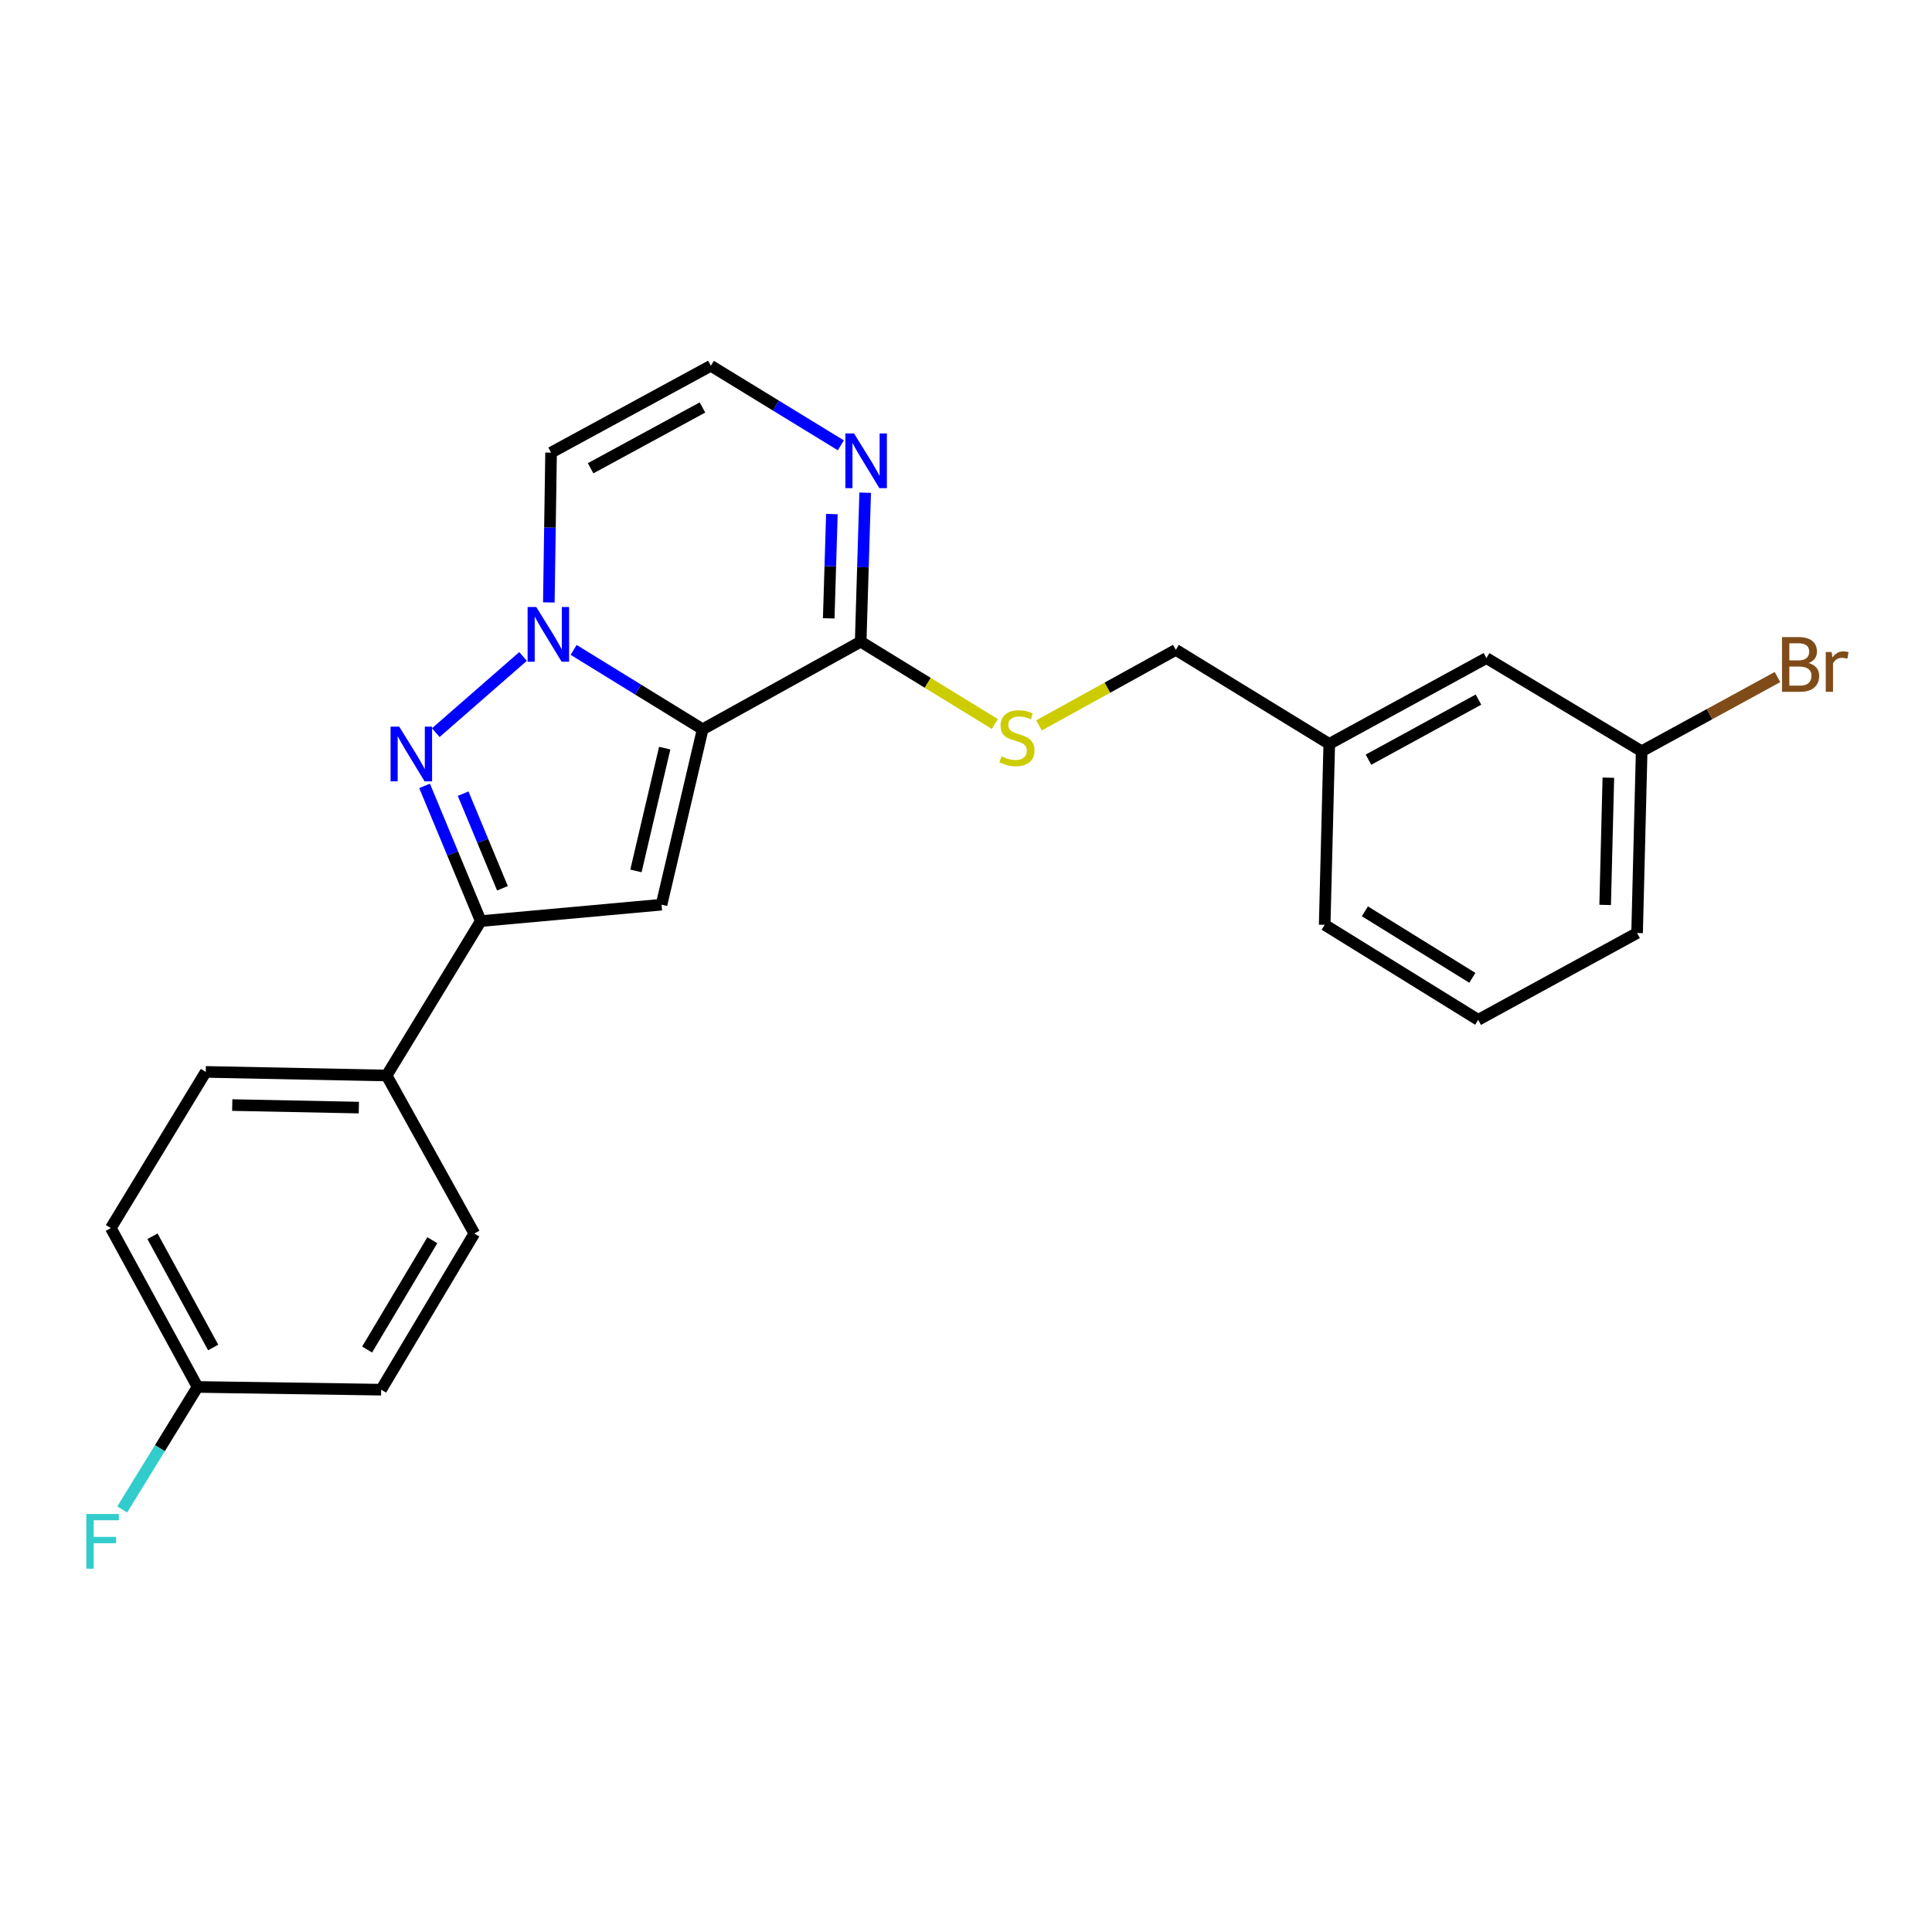 <?xml version='1.0' encoding='iso-8859-1'?>
<svg version='1.1' baseProfile='full'
              xmlns='http://www.w3.org/2000/svg'
                      xmlns:rdkit='http://www.rdkit.org/xml'
                      xmlns:xlink='http://www.w3.org/1999/xlink'
                  xml:space='preserve'
width='1000px' height='1000px' viewBox='0 0 1000 1000'>
<!-- END OF HEADER -->
<rect style='opacity:1.0;fill:#FFFFFF;stroke:none' width='1000' height='1000' x='0' y='0'> </rect>
<path class='bond-0' d='M 363.693,377.474 L 330.301,356.931' style='fill:none;fill-rule:evenodd;stroke:#000000;stroke-width:6px;stroke-linecap:butt;stroke-linejoin:miter;stroke-opacity:1' />
<path class='bond-0' d='M 330.301,356.931 L 296.91,336.388' style='fill:none;fill-rule:evenodd;stroke:#0000FF;stroke-width:6px;stroke-linecap:butt;stroke-linejoin:miter;stroke-opacity:1' />
<path class='bond-2' d='M 363.693,377.474 L 342.41,468.264' style='fill:none;fill-rule:evenodd;stroke:#000000;stroke-width:6px;stroke-linecap:butt;stroke-linejoin:miter;stroke-opacity:1' />
<path class='bond-2' d='M 344.055,387.237 L 329.157,450.791' style='fill:none;fill-rule:evenodd;stroke:#000000;stroke-width:6px;stroke-linecap:butt;stroke-linejoin:miter;stroke-opacity:1' />
<path class='bond-4' d='M 363.693,377.474 L 445.485,332.13' style='fill:none;fill-rule:evenodd;stroke:#000000;stroke-width:6px;stroke-linecap:butt;stroke-linejoin:miter;stroke-opacity:1' />
<path class='bond-1' d='M 270.731,339.773 L 225.56,379.219' style='fill:none;fill-rule:evenodd;stroke:#0000FF;stroke-width:6px;stroke-linecap:butt;stroke-linejoin:miter;stroke-opacity:1' />
<path class='bond-6' d='M 284.072,311.827 L 284.653,273.05' style='fill:none;fill-rule:evenodd;stroke:#0000FF;stroke-width:6px;stroke-linecap:butt;stroke-linejoin:miter;stroke-opacity:1' />
<path class='bond-6' d='M 284.653,273.05 L 285.233,234.273' style='fill:none;fill-rule:evenodd;stroke:#000000;stroke-width:6px;stroke-linecap:butt;stroke-linejoin:miter;stroke-opacity:1' />
<path class='bond-24' d='M 219.758,406.775 L 234.3,441.766' style='fill:none;fill-rule:evenodd;stroke:#0000FF;stroke-width:6px;stroke-linecap:butt;stroke-linejoin:miter;stroke-opacity:1' />
<path class='bond-24' d='M 234.3,441.766 L 248.842,476.757' style='fill:none;fill-rule:evenodd;stroke:#000000;stroke-width:6px;stroke-linecap:butt;stroke-linejoin:miter;stroke-opacity:1' />
<path class='bond-24' d='M 239.719,410.79 L 249.898,435.284' style='fill:none;fill-rule:evenodd;stroke:#0000FF;stroke-width:6px;stroke-linecap:butt;stroke-linejoin:miter;stroke-opacity:1' />
<path class='bond-24' d='M 249.898,435.284 L 260.077,459.777' style='fill:none;fill-rule:evenodd;stroke:#000000;stroke-width:6px;stroke-linecap:butt;stroke-linejoin:miter;stroke-opacity:1' />
<path class='bond-3' d='M 342.41,468.264 L 248.842,476.757' style='fill:none;fill-rule:evenodd;stroke:#000000;stroke-width:6px;stroke-linecap:butt;stroke-linejoin:miter;stroke-opacity:1' />
<path class='bond-9' d='M 248.842,476.757 L 200.12,556.681' style='fill:none;fill-rule:evenodd;stroke:#000000;stroke-width:6px;stroke-linecap:butt;stroke-linejoin:miter;stroke-opacity:1' />
<path class='bond-5' d='M 445.485,332.13 L 446.648,293.573' style='fill:none;fill-rule:evenodd;stroke:#000000;stroke-width:6px;stroke-linecap:butt;stroke-linejoin:miter;stroke-opacity:1' />
<path class='bond-5' d='M 446.648,293.573 L 447.811,255.016' style='fill:none;fill-rule:evenodd;stroke:#0000FF;stroke-width:6px;stroke-linecap:butt;stroke-linejoin:miter;stroke-opacity:1' />
<path class='bond-5' d='M 428.95,320.053 L 429.764,293.063' style='fill:none;fill-rule:evenodd;stroke:#000000;stroke-width:6px;stroke-linecap:butt;stroke-linejoin:miter;stroke-opacity:1' />
<path class='bond-5' d='M 429.764,293.063 L 430.579,266.074' style='fill:none;fill-rule:evenodd;stroke:#0000FF;stroke-width:6px;stroke-linecap:butt;stroke-linejoin:miter;stroke-opacity:1' />
<path class='bond-8' d='M 445.485,332.13 L 480.199,353.436' style='fill:none;fill-rule:evenodd;stroke:#000000;stroke-width:6px;stroke-linecap:butt;stroke-linejoin:miter;stroke-opacity:1' />
<path class='bond-8' d='M 480.199,353.436 L 514.913,374.742' style='fill:none;fill-rule:evenodd;stroke:#CCCC00;stroke-width:6px;stroke-linecap:butt;stroke-linejoin:miter;stroke-opacity:1' />
<path class='bond-7' d='M 435.213,230.499 L 401.574,209.911' style='fill:none;fill-rule:evenodd;stroke:#0000FF;stroke-width:6px;stroke-linecap:butt;stroke-linejoin:miter;stroke-opacity:1' />
<path class='bond-7' d='M 401.574,209.911 L 367.935,189.323' style='fill:none;fill-rule:evenodd;stroke:#000000;stroke-width:6px;stroke-linecap:butt;stroke-linejoin:miter;stroke-opacity:1' />
<path class='bond-25' d='M 285.233,234.273 L 367.935,189.323' style='fill:none;fill-rule:evenodd;stroke:#000000;stroke-width:6px;stroke-linecap:butt;stroke-linejoin:miter;stroke-opacity:1' />
<path class='bond-25' d='M 305.705,242.371 L 363.596,210.907' style='fill:none;fill-rule:evenodd;stroke:#000000;stroke-width:6px;stroke-linecap:butt;stroke-linejoin:miter;stroke-opacity:1' />
<path class='bond-12' d='M 537.794,375.463 L 573.201,355.917' style='fill:none;fill-rule:evenodd;stroke:#CCCC00;stroke-width:6px;stroke-linecap:butt;stroke-linejoin:miter;stroke-opacity:1' />
<path class='bond-12' d='M 573.201,355.917 L 608.608,336.371' style='fill:none;fill-rule:evenodd;stroke:#000000;stroke-width:6px;stroke-linecap:butt;stroke-linejoin:miter;stroke-opacity:1' />
<path class='bond-10' d='M 200.12,556.681 L 106.504,554.814' style='fill:none;fill-rule:evenodd;stroke:#000000;stroke-width:6px;stroke-linecap:butt;stroke-linejoin:miter;stroke-opacity:1' />
<path class='bond-10' d='M 185.74,573.289 L 120.21,571.982' style='fill:none;fill-rule:evenodd;stroke:#000000;stroke-width:6px;stroke-linecap:butt;stroke-linejoin:miter;stroke-opacity:1' />
<path class='bond-11' d='M 200.12,556.681 L 245.51,638.463' style='fill:none;fill-rule:evenodd;stroke:#000000;stroke-width:6px;stroke-linecap:butt;stroke-linejoin:miter;stroke-opacity:1' />
<path class='bond-17' d='M 106.504,554.814 L 57.369,635.639' style='fill:none;fill-rule:evenodd;stroke:#000000;stroke-width:6px;stroke-linecap:butt;stroke-linejoin:miter;stroke-opacity:1' />
<path class='bond-18' d='M 245.51,638.463 L 197.286,719.297' style='fill:none;fill-rule:evenodd;stroke:#000000;stroke-width:6px;stroke-linecap:butt;stroke-linejoin:miter;stroke-opacity:1' />
<path class='bond-18' d='M 223.771,641.934 L 190.013,698.518' style='fill:none;fill-rule:evenodd;stroke:#000000;stroke-width:6px;stroke-linecap:butt;stroke-linejoin:miter;stroke-opacity:1' />
<path class='bond-16' d='M 608.608,336.371 L 688.025,385.047' style='fill:none;fill-rule:evenodd;stroke:#000000;stroke-width:6px;stroke-linecap:butt;stroke-linejoin:miter;stroke-opacity:1' />
<path class='bond-13' d='M 102.244,717.881 L 197.286,719.297' style='fill:none;fill-rule:evenodd;stroke:#000000;stroke-width:6px;stroke-linecap:butt;stroke-linejoin:miter;stroke-opacity:1' />
<path class='bond-19' d='M 102.244,717.881 L 82.75,749.59' style='fill:none;fill-rule:evenodd;stroke:#000000;stroke-width:6px;stroke-linecap:butt;stroke-linejoin:miter;stroke-opacity:1' />
<path class='bond-19' d='M 82.75,749.59 L 63.256,781.299' style='fill:none;fill-rule:evenodd;stroke:#33CCCC;stroke-width:6px;stroke-linecap:butt;stroke-linejoin:miter;stroke-opacity:1' />
<path class='bond-26' d='M 102.244,717.881 L 57.369,635.639' style='fill:none;fill-rule:evenodd;stroke:#000000;stroke-width:6px;stroke-linecap:butt;stroke-linejoin:miter;stroke-opacity:1' />
<path class='bond-26' d='M 110.34,697.454 L 78.928,639.884' style='fill:none;fill-rule:evenodd;stroke:#000000;stroke-width:6px;stroke-linecap:butt;stroke-linejoin:miter;stroke-opacity:1' />
<path class='bond-14' d='M 769.366,340.622 L 688.025,385.047' style='fill:none;fill-rule:evenodd;stroke:#000000;stroke-width:6px;stroke-linecap:butt;stroke-linejoin:miter;stroke-opacity:1' />
<path class='bond-14' d='M 765.261,362.111 L 708.323,393.207' style='fill:none;fill-rule:evenodd;stroke:#000000;stroke-width:6px;stroke-linecap:butt;stroke-linejoin:miter;stroke-opacity:1' />
<path class='bond-15' d='M 769.366,340.622 L 849.722,388.838' style='fill:none;fill-rule:evenodd;stroke:#000000;stroke-width:6px;stroke-linecap:butt;stroke-linejoin:miter;stroke-opacity:1' />
<path class='bond-20' d='M 849.722,388.838 L 884.871,369.639' style='fill:none;fill-rule:evenodd;stroke:#000000;stroke-width:6px;stroke-linecap:butt;stroke-linejoin:miter;stroke-opacity:1' />
<path class='bond-20' d='M 884.871,369.639 L 920.019,350.441' style='fill:none;fill-rule:evenodd;stroke:#7F4C19;stroke-width:6px;stroke-linecap:butt;stroke-linejoin:miter;stroke-opacity:1' />
<path class='bond-27' d='M 849.722,388.838 L 847.357,482.922' style='fill:none;fill-rule:evenodd;stroke:#000000;stroke-width:6px;stroke-linecap:butt;stroke-linejoin:miter;stroke-opacity:1' />
<path class='bond-27' d='M 832.481,402.526 L 830.826,468.385' style='fill:none;fill-rule:evenodd;stroke:#000000;stroke-width:6px;stroke-linecap:butt;stroke-linejoin:miter;stroke-opacity:1' />
<path class='bond-23' d='M 688.025,385.047 L 685.651,478.681' style='fill:none;fill-rule:evenodd;stroke:#000000;stroke-width:6px;stroke-linecap:butt;stroke-linejoin:miter;stroke-opacity:1' />
<path class='bond-21' d='M 765.115,527.863 L 685.651,478.681' style='fill:none;fill-rule:evenodd;stroke:#000000;stroke-width:6px;stroke-linecap:butt;stroke-linejoin:miter;stroke-opacity:1' />
<path class='bond-21' d='M 762.085,506.122 L 706.46,471.695' style='fill:none;fill-rule:evenodd;stroke:#000000;stroke-width:6px;stroke-linecap:butt;stroke-linejoin:miter;stroke-opacity:1' />
<path class='bond-22' d='M 765.115,527.863 L 847.357,482.922' style='fill:none;fill-rule:evenodd;stroke:#000000;stroke-width:6px;stroke-linecap:butt;stroke-linejoin:miter;stroke-opacity:1' />
<path  class='atom-1' d='M 277.565 314.179
L 286.845 329.179
Q 287.765 330.659, 289.245 333.339
Q 290.725 336.019, 290.805 336.179
L 290.805 314.179
L 294.565 314.179
L 294.565 342.499
L 290.685 342.499
L 280.725 326.099
Q 279.565 324.179, 278.325 321.979
Q 277.125 319.779, 276.765 319.099
L 276.765 342.499
L 273.085 342.499
L 273.085 314.179
L 277.565 314.179
' fill='#0000FF'/>
<path  class='atom-2' d='M 206.641 376.113
L 215.921 391.113
Q 216.841 392.593, 218.321 395.273
Q 219.801 397.953, 219.881 398.113
L 219.881 376.113
L 223.641 376.113
L 223.641 404.433
L 219.761 404.433
L 209.801 388.033
Q 208.641 386.113, 207.401 383.913
Q 206.201 381.713, 205.841 381.033
L 205.841 404.433
L 202.161 404.433
L 202.161 376.113
L 206.641 376.113
' fill='#0000FF'/>
<path  class='atom-6' d='M 442.049 224.354
L 451.329 239.354
Q 452.249 240.834, 453.729 243.514
Q 455.209 246.194, 455.289 246.354
L 455.289 224.354
L 459.049 224.354
L 459.049 252.674
L 455.169 252.674
L 445.209 236.274
Q 444.049 234.354, 442.809 232.154
Q 441.609 229.954, 441.249 229.274
L 441.249 252.674
L 437.569 252.674
L 437.569 224.354
L 442.049 224.354
' fill='#0000FF'/>
<path  class='atom-9' d='M 518.366 391.492
Q 518.686 391.612, 520.006 392.172
Q 521.326 392.732, 522.766 393.092
Q 524.246 393.412, 525.686 393.412
Q 528.366 393.412, 529.926 392.132
Q 531.486 390.812, 531.486 388.532
Q 531.486 386.972, 530.686 386.012
Q 529.926 385.052, 528.726 384.532
Q 527.526 384.012, 525.526 383.412
Q 523.006 382.652, 521.486 381.932
Q 520.006 381.212, 518.926 379.692
Q 517.886 378.172, 517.886 375.612
Q 517.886 372.052, 520.286 369.852
Q 522.726 367.652, 527.526 367.652
Q 530.806 367.652, 534.526 369.212
L 533.606 372.292
Q 530.206 370.892, 527.646 370.892
Q 524.886 370.892, 523.366 372.052
Q 521.846 373.172, 521.886 375.132
Q 521.886 376.652, 522.646 377.572
Q 523.446 378.492, 524.566 379.012
Q 525.726 379.532, 527.646 380.132
Q 530.206 380.932, 531.726 381.732
Q 533.246 382.532, 534.326 384.172
Q 535.446 385.772, 535.446 388.532
Q 535.446 392.452, 532.806 394.572
Q 530.206 396.652, 525.846 396.652
Q 523.326 396.652, 521.406 396.092
Q 519.526 395.572, 517.286 394.652
L 518.366 391.492
' fill='#CCCC00'/>
<path  class='atom-20' d='M 44.689 783.645
L 61.529 783.645
L 61.529 786.885
L 48.489 786.885
L 48.489 795.485
L 60.089 795.485
L 60.089 798.765
L 48.489 798.765
L 48.489 811.965
L 44.689 811.965
L 44.689 783.645
' fill='#33CCCC'/>
<path  class='atom-21' d='M 936.123 343.187
Q 938.843 343.947, 940.203 345.627
Q 941.603 347.267, 941.603 349.707
Q 941.603 353.627, 939.083 355.867
Q 936.603 358.067, 931.883 358.067
L 922.363 358.067
L 922.363 329.747
L 930.723 329.747
Q 935.563 329.747, 938.003 331.707
Q 940.443 333.667, 940.443 337.267
Q 940.443 341.547, 936.123 343.187
M 926.163 332.947
L 926.163 341.827
L 930.723 341.827
Q 933.523 341.827, 934.963 340.707
Q 936.443 339.547, 936.443 337.267
Q 936.443 332.947, 930.723 332.947
L 926.163 332.947
M 931.883 354.867
Q 934.643 354.867, 936.123 353.547
Q 937.603 352.227, 937.603 349.707
Q 937.603 347.387, 935.963 346.227
Q 934.363 345.027, 931.283 345.027
L 926.163 345.027
L 926.163 354.867
L 931.883 354.867
' fill='#7F4C19'/>
<path  class='atom-21' d='M 948.043 337.507
L 948.483 340.347
Q 950.643 337.147, 954.163 337.147
Q 955.283 337.147, 956.803 337.547
L 956.203 340.907
Q 954.483 340.507, 953.523 340.507
Q 951.843 340.507, 950.723 341.187
Q 949.643 341.827, 948.763 343.387
L 948.763 358.067
L 945.003 358.067
L 945.003 337.507
L 948.043 337.507
' fill='#7F4C19'/>
</svg>
